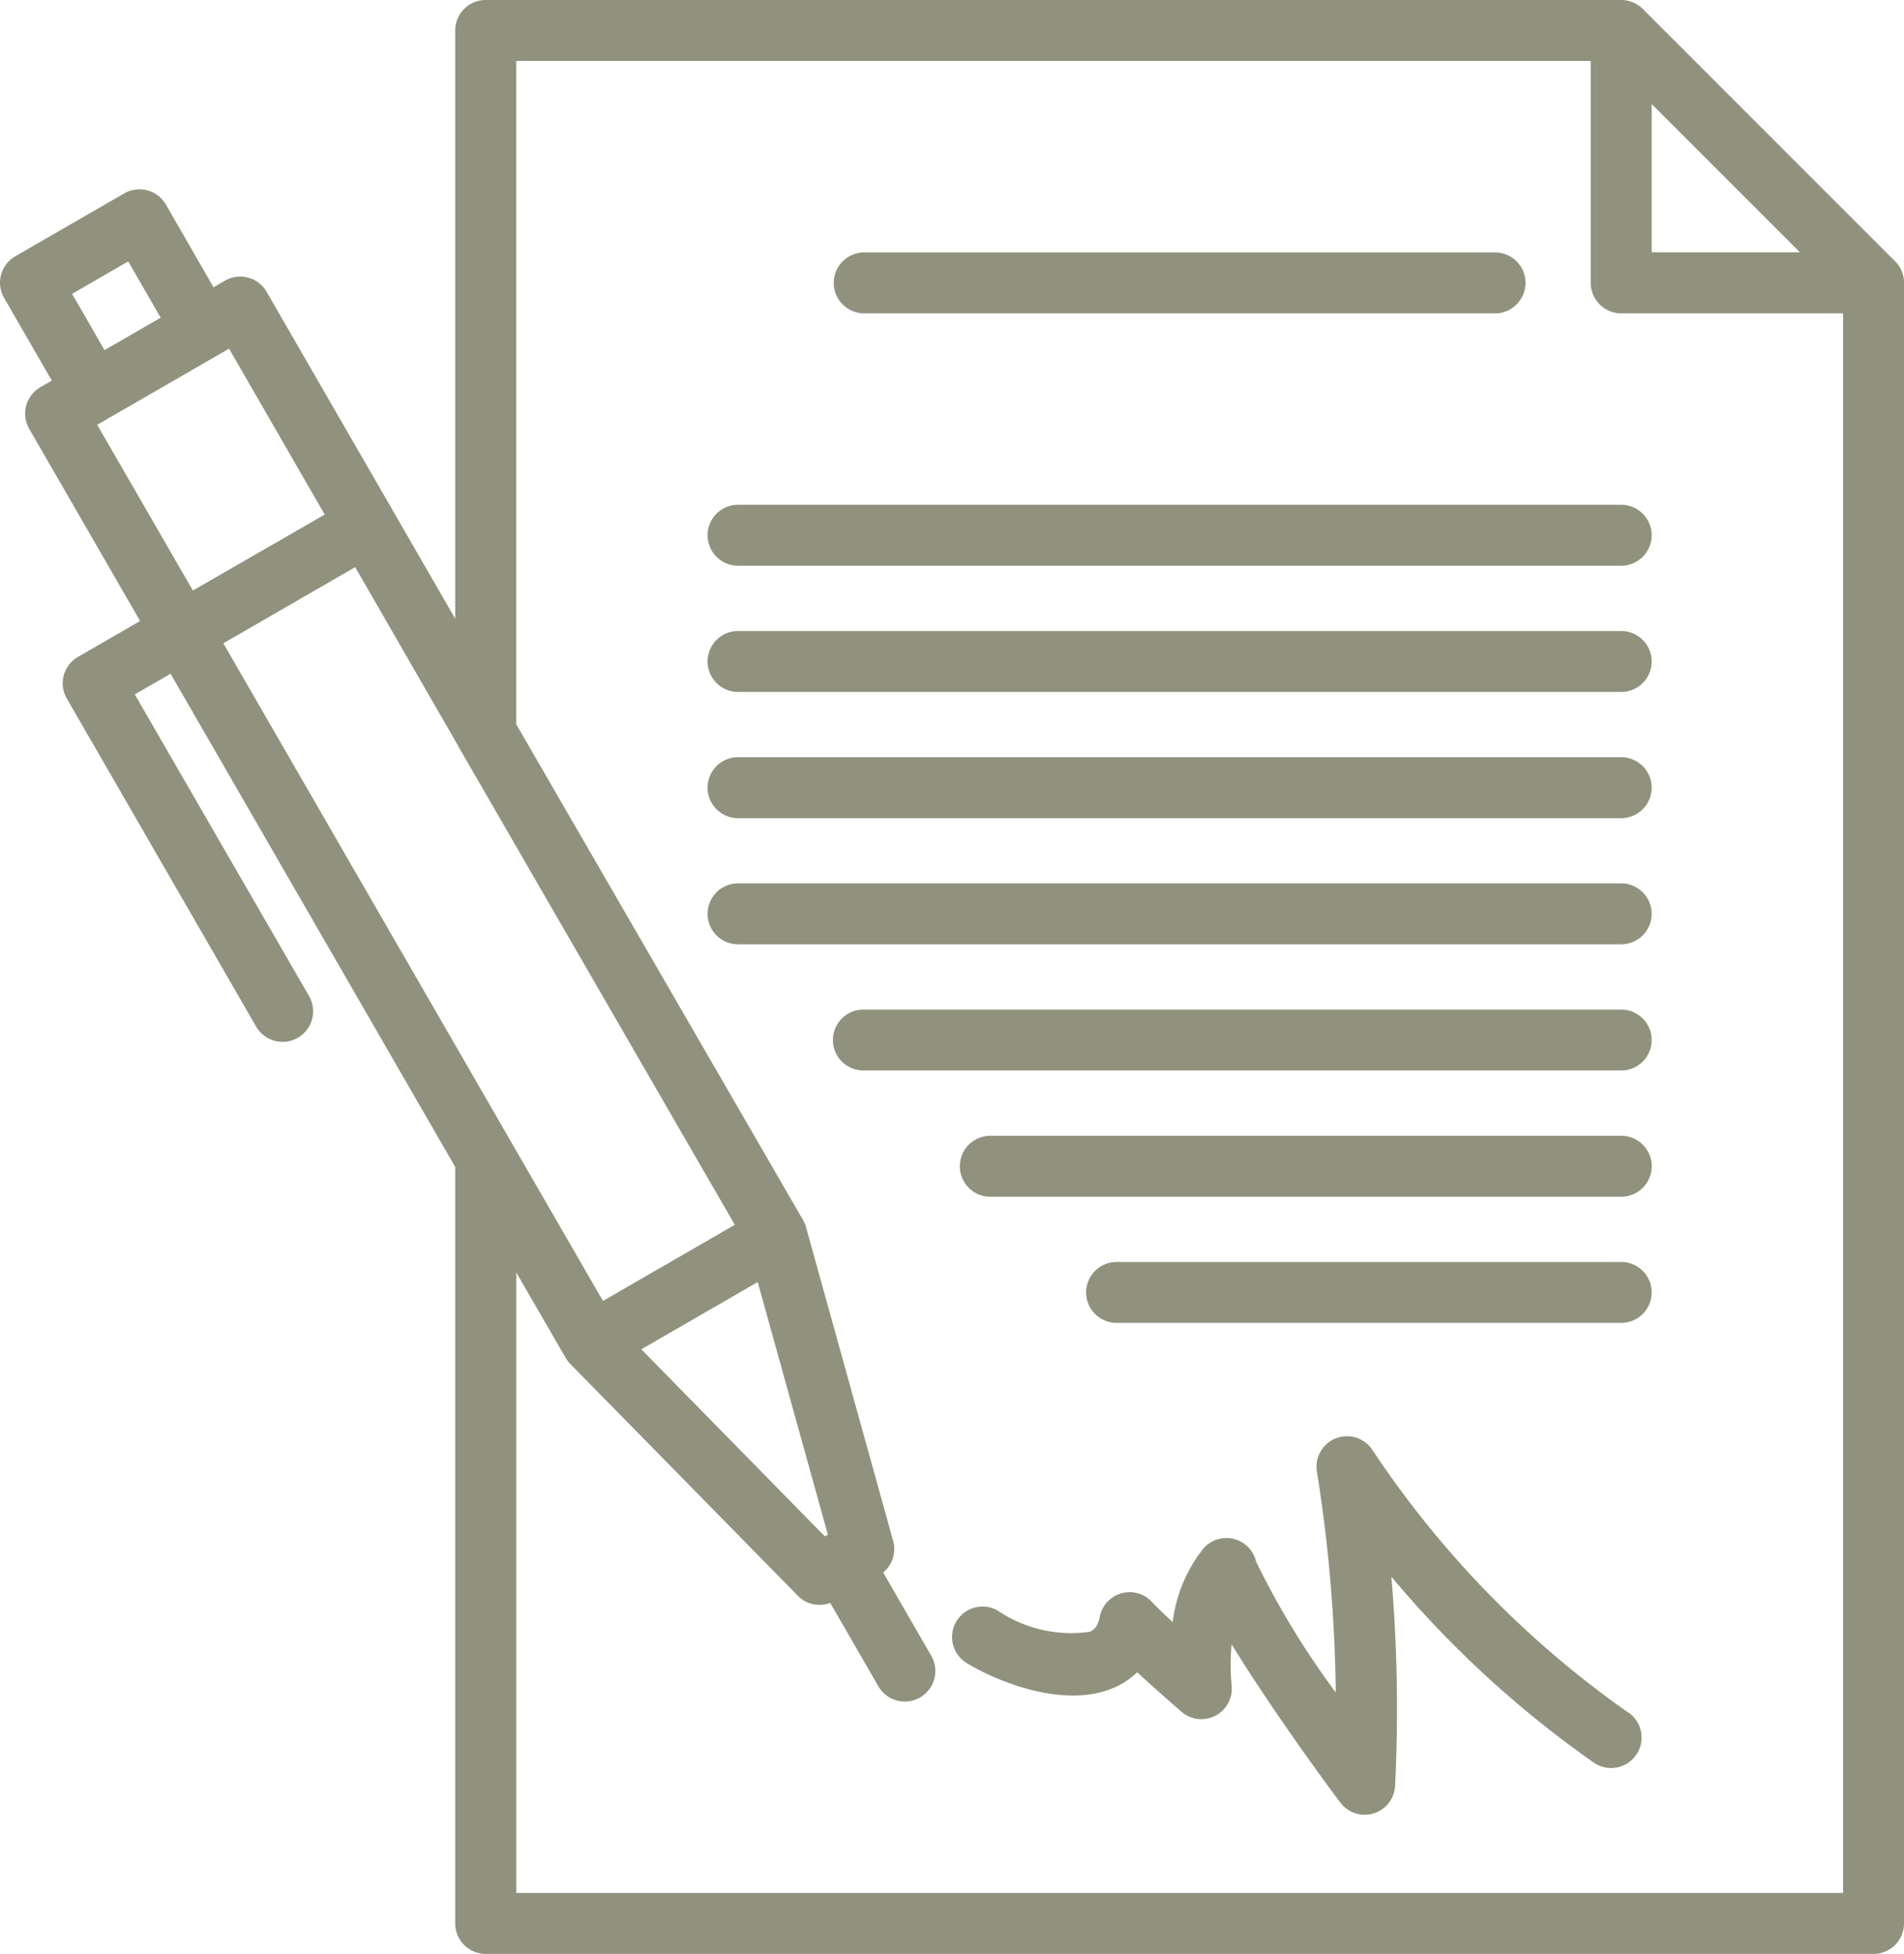 <?xml version="1.0" encoding="UTF-8"?>
<svg xmlns="http://www.w3.org/2000/svg" xmlns:xlink="http://www.w3.org/1999/xlink" id="Groupe_8" data-name="Groupe 8" width="53.956" height="55.356" viewBox="0 0 53.956 55.356">
  <defs>
    <clipPath id="clip-path">
      <rect id="Rectangle_9" data-name="Rectangle 9" width="53.956" height="55.356" fill="#91927d"></rect>
    </clipPath>
  </defs>
  <g id="Groupe_3" data-name="Groupe 3" clip-path="url(#clip-path)">
    <path id="Tracé_21" data-name="Tracé 21" d="M53.952,7.926s0-.006,0-.009c0-.025-.006-.05-.011-.074s-.008-.031-.012-.047-.005-.023-.009-.035-.013-.038-.02-.057l-.008-.022c-.008-.019-.017-.038-.026-.056l-.01-.02c-.01-.018-.02-.035-.031-.052l-.012-.02c-.012-.018-.025-.035-.039-.052l-.012-.016A.823.823,0,0,0,53.7,7.4L46.553.253c-.02-.02-.041-.039-.063-.057L46.469.181c-.015-.012-.031-.024-.047-.035L46.4.132c-.016-.01-.032-.02-.049-.029L46.326.091c-.017-.008-.034-.017-.051-.024L46.245.056,46.2.038,46.152.027,46.114.017A.86.86,0,0,0,45.942,0H13.765A.863.863,0,0,0,12.9.863V17.528L7.555,8.267a.863.863,0,0,0-1.179-.316l-.325.187L4.7,5.795a.863.863,0,0,0-1.179-.316L.432,7.261A.863.863,0,0,0,.116,8.44l1.353,2.344-.325.187a.863.863,0,0,0-.316,1.179l3.142,5.443L2.209,18.611a.863.863,0,0,0-.316,1.179l5.365,9.293a.863.863,0,1,0,1.5-.863L3.82,19.674l1.014-.586L12.9,33.062V54.493a.863.863,0,0,0,.863.863H53.093a.863.863,0,0,0,.863-.863V8.014a.834.834,0,0,0,0-.088M46.806,2.948l4.2,4.2h-4.2ZM3.634,7.406,4.553,9l-1.591.919L2.043,8.325Zm-.879,4.629L6.491,9.878l2.711,4.7L5.466,16.73ZM14.52,32.413,6.329,18.225l3.736-2.157L13,21.16l0,.007L20.823,34.7l-3.736,2.157L14.524,32.42l0-.007m6.948,3.909,1.988,7.156-.086.049-5.2-5.3ZM52.23,53.63h-37.6V36.052l1.4,2.417a.86.86,0,0,0,.063.094c.011.015.024.028.036.042s.021.026.033.038l.009.009,0,0,6.441,6.56a.856.856,0,0,0,.915.2l1.363,2.361a.863.863,0,0,0,1.5-.863l-1.362-2.359a.863.863,0,0,0,.281-.9l-2.465-8.874,0-.013q-.011-.036-.025-.072l-.01-.025a.89.89,0,0,0-.045-.09L14.628,20.518V1.727H45.079V8.014a.863.863,0,0,0,.863.863H52.23Z" transform="translate(0 0)" fill="#91927d"></path>
    <path id="Tracé_22" data-name="Tracé 22" d="M206.142,63.854h17.876a.863.863,0,1,0,0-1.727H206.142a.863.863,0,0,0,0,1.727" transform="translate(-181.651 -54.976)" fill="#91927d"></path>
    <path id="Tracé_23" data-name="Tracé 23" d="M175.079,124.251a.863.863,0,1,0,0,1.727h25.027a.863.863,0,1,0,0-1.727Z" transform="translate(-154.164 -109.95)" fill="#91927d"></path>
    <path id="Tracé_24" data-name="Tracé 24" d="M200.105,155.313H175.078a.863.863,0,0,0,0,1.727h25.027a.863.863,0,0,0,0-1.727" transform="translate(-154.163 -137.436)" fill="#91927d"></path>
    <path id="Tracé_25" data-name="Tracé 25" d="M200.105,186.376H175.078a.863.863,0,0,0,0,1.727h25.027a.863.863,0,0,0,0-1.727" transform="translate(-154.163 -164.924)" fill="#91927d"></path>
    <path id="Tracé_26" data-name="Tracé 26" d="M200.105,217.438H175.078a.863.863,0,1,0,0,1.726h25.027a.863.863,0,1,0,0-1.726" transform="translate(-154.163 -192.411)" fill="#91927d"></path>
    <path id="Tracé_27" data-name="Tracé 27" d="M227.412,248.5H205.937a.863.863,0,1,0,0,1.726h21.475a.863.863,0,1,0,0-1.726" transform="translate(-181.47 -219.898)" fill="#91927d"></path>
    <path id="Tracé_28" data-name="Tracé 28" d="M255.08,279.562H237.2a.863.863,0,1,0,0,1.727H255.08a.863.863,0,1,0,0-1.727" transform="translate(-209.137 -247.384)" fill="#91927d"></path>
    <path id="Tracé_29" data-name="Tracé 29" d="M282.566,310.625h-14.3a.863.863,0,1,0,0,1.726h14.3a.863.863,0,1,0,0-1.726" transform="translate(-236.624 -274.872)" fill="#91927d"></path>
    <path id="Tracé_30" data-name="Tracé 30" d="M253.574,361.347a27.984,27.984,0,0,1-7.256-7.445.863.863,0,0,0-1.571.615,42.479,42.479,0,0,1,.534,6.257,23.487,23.487,0,0,1-2.258-3.706.863.863,0,0,0-1.491-.373,4.151,4.151,0,0,0-.872,2.088c-.246-.228-.461-.435-.586-.571a.863.863,0,0,0-1.482.422c-.055.285-.167.371-.281.421a3.707,3.707,0,0,1-2.593-.589.863.863,0,1,0-.894,1.477c.9.547,2.8,1.306,4.189.69a2.173,2.173,0,0,0,.64-.431c.556.511,1.151,1.029,1.252,1.117a.863.863,0,0,0,1.424-.75,6.345,6.345,0,0,1,0-1.16c1.079,1.764,2.692,3.975,3.085,4.49a.863.863,0,0,0,1.549-.481,44.22,44.22,0,0,0-.106-5.922,29.7,29.7,0,0,0,5.731,5.263.863.863,0,1,0,.992-1.413" transform="translate(-207.428 -312.826)" fill="#91927d"></path>
  </g>
</svg>
